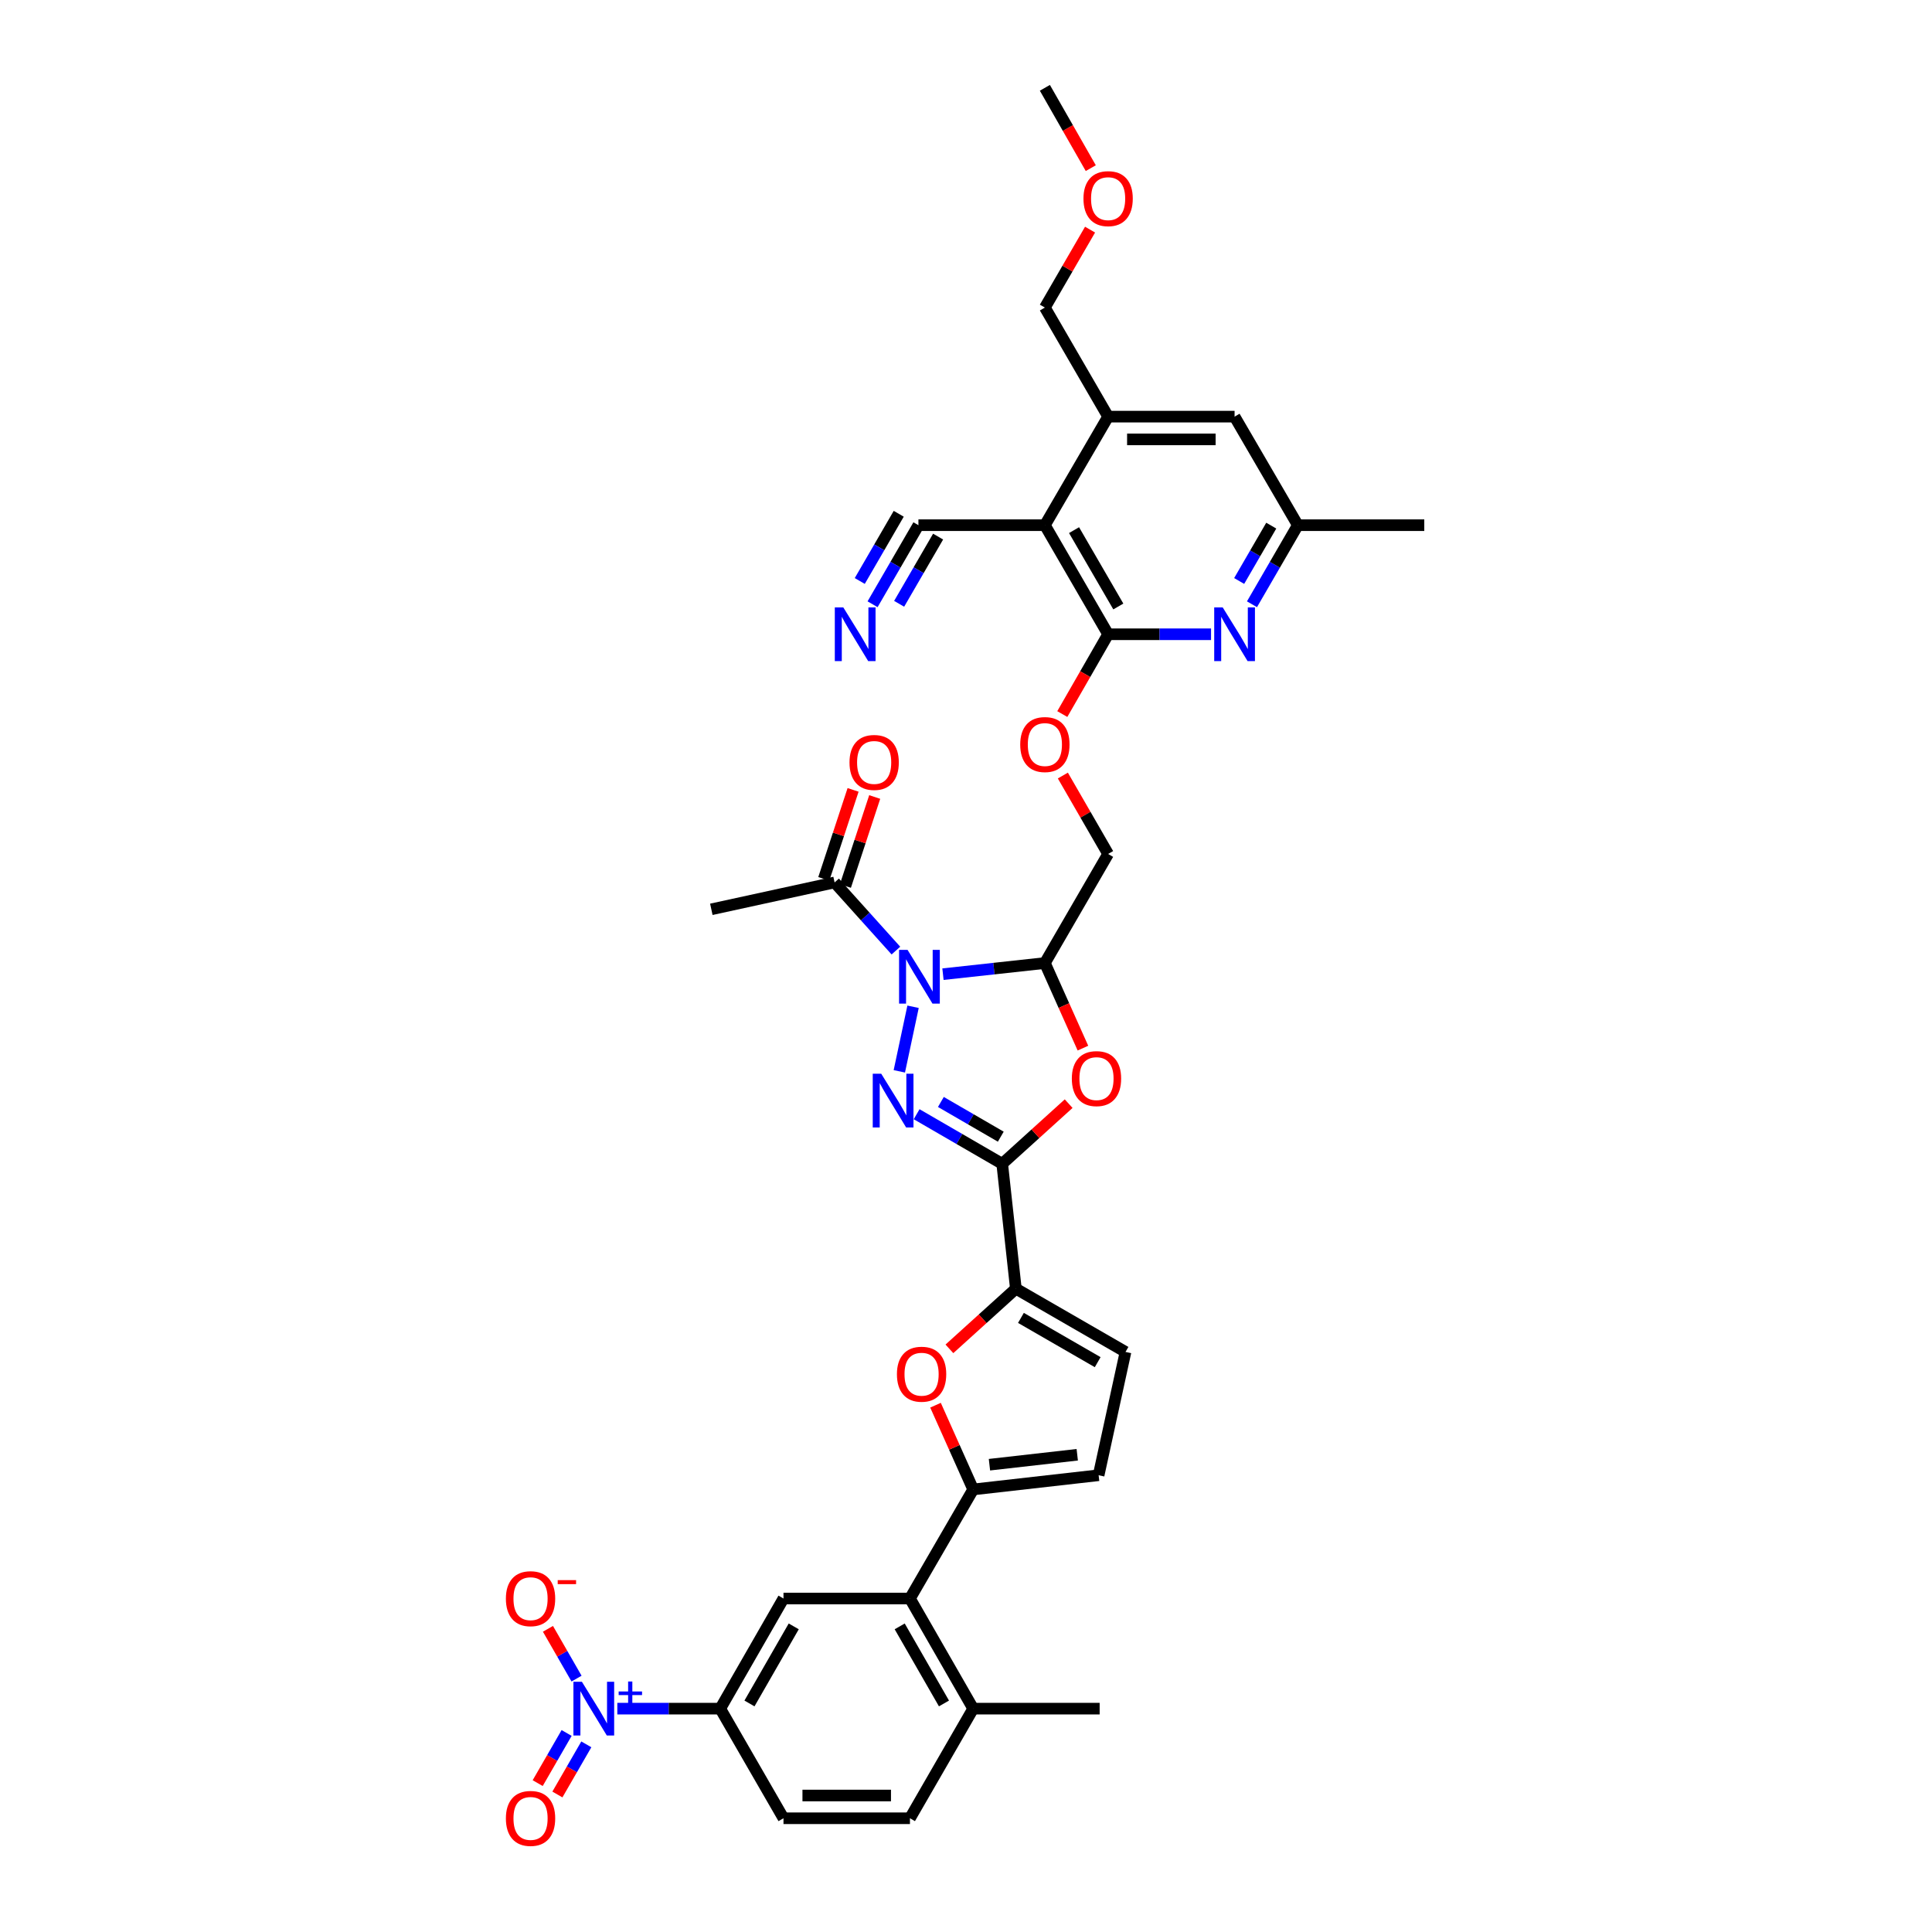 <?xml version='1.0' encoding='iso-8859-1'?>
<svg version='1.1' baseProfile='full'
              xmlns='http://www.w3.org/2000/svg'
                      xmlns:rdkit='http://www.rdkit.org/xml'
                      xmlns:xlink='http://www.w3.org/1999/xlink'
                  xml:space='preserve'
width='1000px' height='1000px' viewBox='0 0 1000 1000'>
<!-- END OF HEADER -->
<rect style='opacity:1.0;fill:#FFFFFF;stroke:none' width='1000' height='1000' x='0' y='0'> </rect>
<path class='bond-0' d='M 472.598,521.101 L 465.491,554.522' style='fill:none;fill-rule:evenodd;stroke:#0000FF;stroke-width:6px;stroke-linecap:butt;stroke-linejoin:miter;stroke-opacity:1' />
<path class='bond-2' d='M 488.078,504.232 L 514.453,501.351' style='fill:none;fill-rule:evenodd;stroke:#0000FF;stroke-width:6px;stroke-linecap:butt;stroke-linejoin:miter;stroke-opacity:1' />
<path class='bond-2' d='M 514.453,501.351 L 540.828,498.469' style='fill:none;fill-rule:evenodd;stroke:#000000;stroke-width:6px;stroke-linecap:butt;stroke-linejoin:miter;stroke-opacity:1' />
<path class='bond-12' d='M 463.719,492.02 L 447.852,474.385' style='fill:none;fill-rule:evenodd;stroke:#0000FF;stroke-width:6px;stroke-linecap:butt;stroke-linejoin:miter;stroke-opacity:1' />
<path class='bond-12' d='M 447.852,474.385 L 431.985,456.75' style='fill:none;fill-rule:evenodd;stroke:#000000;stroke-width:6px;stroke-linecap:butt;stroke-linejoin:miter;stroke-opacity:1' />
<path class='bond-1' d='M 474.446,576.717 L 496.593,589.551' style='fill:none;fill-rule:evenodd;stroke:#0000FF;stroke-width:6px;stroke-linecap:butt;stroke-linejoin:miter;stroke-opacity:1' />
<path class='bond-1' d='M 496.593,589.551 L 518.741,602.384' style='fill:none;fill-rule:evenodd;stroke:#000000;stroke-width:6px;stroke-linecap:butt;stroke-linejoin:miter;stroke-opacity:1' />
<path class='bond-1' d='M 486.996,570.375 L 502.499,579.358' style='fill:none;fill-rule:evenodd;stroke:#0000FF;stroke-width:6px;stroke-linecap:butt;stroke-linejoin:miter;stroke-opacity:1' />
<path class='bond-1' d='M 502.499,579.358 L 518.002,588.342' style='fill:none;fill-rule:evenodd;stroke:#000000;stroke-width:6px;stroke-linecap:butt;stroke-linejoin:miter;stroke-opacity:1' />
<path class='bond-5' d='M 518.741,602.384 L 525.809,667.027' style='fill:none;fill-rule:evenodd;stroke:#000000;stroke-width:6px;stroke-linecap:butt;stroke-linejoin:miter;stroke-opacity:1' />
<path class='bond-36' d='M 518.741,602.384 L 535.938,586.815' style='fill:none;fill-rule:evenodd;stroke:#000000;stroke-width:6px;stroke-linecap:butt;stroke-linejoin:miter;stroke-opacity:1' />
<path class='bond-36' d='M 535.938,586.815 L 553.134,571.247' style='fill:none;fill-rule:evenodd;stroke:#FF0000;stroke-width:6px;stroke-linecap:butt;stroke-linejoin:miter;stroke-opacity:1' />
<path class='bond-3' d='M 540.828,498.469 L 550.675,520.49' style='fill:none;fill-rule:evenodd;stroke:#000000;stroke-width:6px;stroke-linecap:butt;stroke-linejoin:miter;stroke-opacity:1' />
<path class='bond-3' d='M 550.675,520.49 L 560.523,542.511' style='fill:none;fill-rule:evenodd;stroke:#FF0000;stroke-width:6px;stroke-linecap:butt;stroke-linejoin:miter;stroke-opacity:1' />
<path class='bond-22' d='M 540.828,498.469 L 573.562,442.012' style='fill:none;fill-rule:evenodd;stroke:#000000;stroke-width:6px;stroke-linecap:butt;stroke-linejoin:miter;stroke-opacity:1' />
<path class='bond-4' d='M 319.523,884.392 L 346.161,884.392' style='fill:none;fill-rule:evenodd;stroke:#0000FF;stroke-width:6px;stroke-linecap:butt;stroke-linejoin:miter;stroke-opacity:1' />
<path class='bond-4' d='M 346.161,884.392 L 372.799,884.392' style='fill:none;fill-rule:evenodd;stroke:#000000;stroke-width:6px;stroke-linecap:butt;stroke-linejoin:miter;stroke-opacity:1' />
<path class='bond-21' d='M 298.418,868.849 L 291.018,855.963' style='fill:none;fill-rule:evenodd;stroke:#0000FF;stroke-width:6px;stroke-linecap:butt;stroke-linejoin:miter;stroke-opacity:1' />
<path class='bond-21' d='M 291.018,855.963 L 283.617,843.076' style='fill:none;fill-rule:evenodd;stroke:#FF0000;stroke-width:6px;stroke-linecap:butt;stroke-linejoin:miter;stroke-opacity:1' />
<path class='bond-23' d='M 293.279,896.986 L 285.792,909.964' style='fill:none;fill-rule:evenodd;stroke:#0000FF;stroke-width:6px;stroke-linecap:butt;stroke-linejoin:miter;stroke-opacity:1' />
<path class='bond-23' d='M 285.792,909.964 L 278.305,922.941' style='fill:none;fill-rule:evenodd;stroke:#FF0000;stroke-width:6px;stroke-linecap:butt;stroke-linejoin:miter;stroke-opacity:1' />
<path class='bond-23' d='M 303.482,902.873 L 295.995,915.85' style='fill:none;fill-rule:evenodd;stroke:#0000FF;stroke-width:6px;stroke-linecap:butt;stroke-linejoin:miter;stroke-opacity:1' />
<path class='bond-23' d='M 295.995,915.85 L 288.508,928.827' style='fill:none;fill-rule:evenodd;stroke:#FF0000;stroke-width:6px;stroke-linecap:butt;stroke-linejoin:miter;stroke-opacity:1' />
<path class='bond-9' d='M 525.809,667.027 L 508.612,682.596' style='fill:none;fill-rule:evenodd;stroke:#000000;stroke-width:6px;stroke-linecap:butt;stroke-linejoin:miter;stroke-opacity:1' />
<path class='bond-9' d='M 508.612,682.596 L 491.416,698.164' style='fill:none;fill-rule:evenodd;stroke:#FF0000;stroke-width:6px;stroke-linecap:butt;stroke-linejoin:miter;stroke-opacity:1' />
<path class='bond-16' d='M 525.809,667.027 L 582.56,699.761' style='fill:none;fill-rule:evenodd;stroke:#000000;stroke-width:6px;stroke-linecap:butt;stroke-linejoin:miter;stroke-opacity:1' />
<path class='bond-16' d='M 528.436,682.141 L 568.162,705.055' style='fill:none;fill-rule:evenodd;stroke:#000000;stroke-width:6px;stroke-linecap:butt;stroke-linejoin:miter;stroke-opacity:1' />
<path class='bond-6' d='M 503.722,770.936 L 493.971,749.134' style='fill:none;fill-rule:evenodd;stroke:#000000;stroke-width:6px;stroke-linecap:butt;stroke-linejoin:miter;stroke-opacity:1' />
<path class='bond-6' d='M 493.971,749.134 L 484.22,727.332' style='fill:none;fill-rule:evenodd;stroke:#FF0000;stroke-width:6px;stroke-linecap:butt;stroke-linejoin:miter;stroke-opacity:1' />
<path class='bond-10' d='M 503.722,770.936 L 470.988,827.392' style='fill:none;fill-rule:evenodd;stroke:#000000;stroke-width:6px;stroke-linecap:butt;stroke-linejoin:miter;stroke-opacity:1' />
<path class='bond-37' d='M 503.722,770.936 L 568.647,763.58' style='fill:none;fill-rule:evenodd;stroke:#000000;stroke-width:6px;stroke-linecap:butt;stroke-linejoin:miter;stroke-opacity:1' />
<path class='bond-37' d='M 512.135,758.128 L 557.582,752.979' style='fill:none;fill-rule:evenodd;stroke:#000000;stroke-width:6px;stroke-linecap:butt;stroke-linejoin:miter;stroke-opacity:1' />
<path class='bond-7' d='M 540.828,271.837 L 573.562,328.294' style='fill:none;fill-rule:evenodd;stroke:#000000;stroke-width:6px;stroke-linecap:butt;stroke-linejoin:miter;stroke-opacity:1' />
<path class='bond-7' d='M 555.928,274.397 L 578.842,313.917' style='fill:none;fill-rule:evenodd;stroke:#000000;stroke-width:6px;stroke-linecap:butt;stroke-linejoin:miter;stroke-opacity:1' />
<path class='bond-17' d='M 540.828,271.837 L 573.562,215.649' style='fill:none;fill-rule:evenodd;stroke:#000000;stroke-width:6px;stroke-linecap:butt;stroke-linejoin:miter;stroke-opacity:1' />
<path class='bond-18' d='M 540.828,271.837 L 475.373,271.837' style='fill:none;fill-rule:evenodd;stroke:#000000;stroke-width:6px;stroke-linecap:butt;stroke-linejoin:miter;stroke-opacity:1' />
<path class='bond-8' d='M 573.562,328.294 L 561.703,348.944' style='fill:none;fill-rule:evenodd;stroke:#000000;stroke-width:6px;stroke-linecap:butt;stroke-linejoin:miter;stroke-opacity:1' />
<path class='bond-8' d='M 561.703,348.944 L 549.844,369.594' style='fill:none;fill-rule:evenodd;stroke:#FF0000;stroke-width:6px;stroke-linecap:butt;stroke-linejoin:miter;stroke-opacity:1' />
<path class='bond-11' d='M 573.562,328.294 L 600.199,328.294' style='fill:none;fill-rule:evenodd;stroke:#000000;stroke-width:6px;stroke-linecap:butt;stroke-linejoin:miter;stroke-opacity:1' />
<path class='bond-11' d='M 600.199,328.294 L 626.837,328.294' style='fill:none;fill-rule:evenodd;stroke:#0000FF;stroke-width:6px;stroke-linecap:butt;stroke-linejoin:miter;stroke-opacity:1' />
<path class='bond-14' d='M 470.988,827.392 L 405.533,827.392' style='fill:none;fill-rule:evenodd;stroke:#000000;stroke-width:6px;stroke-linecap:butt;stroke-linejoin:miter;stroke-opacity:1' />
<path class='bond-26' d='M 470.988,827.392 L 503.722,884.392' style='fill:none;fill-rule:evenodd;stroke:#000000;stroke-width:6px;stroke-linecap:butt;stroke-linejoin:miter;stroke-opacity:1' />
<path class='bond-26' d='M 465.683,841.809 L 488.597,881.708' style='fill:none;fill-rule:evenodd;stroke:#000000;stroke-width:6px;stroke-linecap:butt;stroke-linejoin:miter;stroke-opacity:1' />
<path class='bond-24' d='M 648.022,312.763 L 659.886,292.3' style='fill:none;fill-rule:evenodd;stroke:#0000FF;stroke-width:6px;stroke-linecap:butt;stroke-linejoin:miter;stroke-opacity:1' />
<path class='bond-24' d='M 659.886,292.3 L 671.75,271.837' style='fill:none;fill-rule:evenodd;stroke:#000000;stroke-width:6px;stroke-linecap:butt;stroke-linejoin:miter;stroke-opacity:1' />
<path class='bond-24' d='M 641.39,300.715 L 649.696,286.391' style='fill:none;fill-rule:evenodd;stroke:#0000FF;stroke-width:6px;stroke-linecap:butt;stroke-linejoin:miter;stroke-opacity:1' />
<path class='bond-24' d='M 649.696,286.391 L 658.001,272.068' style='fill:none;fill-rule:evenodd;stroke:#000000;stroke-width:6px;stroke-linecap:butt;stroke-linejoin:miter;stroke-opacity:1' />
<path class='bond-27' d='M 437.579,458.592 L 445.163,435.56' style='fill:none;fill-rule:evenodd;stroke:#000000;stroke-width:6px;stroke-linecap:butt;stroke-linejoin:miter;stroke-opacity:1' />
<path class='bond-27' d='M 445.163,435.56 L 452.746,412.528' style='fill:none;fill-rule:evenodd;stroke:#FF0000;stroke-width:6px;stroke-linecap:butt;stroke-linejoin:miter;stroke-opacity:1' />
<path class='bond-27' d='M 426.39,454.908 L 433.974,431.876' style='fill:none;fill-rule:evenodd;stroke:#000000;stroke-width:6px;stroke-linecap:butt;stroke-linejoin:miter;stroke-opacity:1' />
<path class='bond-27' d='M 433.974,431.876 L 441.558,408.844' style='fill:none;fill-rule:evenodd;stroke:#FF0000;stroke-width:6px;stroke-linecap:butt;stroke-linejoin:miter;stroke-opacity:1' />
<path class='bond-31' d='M 431.985,456.75 L 368.186,470.663' style='fill:none;fill-rule:evenodd;stroke:#000000;stroke-width:6px;stroke-linecap:butt;stroke-linejoin:miter;stroke-opacity:1' />
<path class='bond-13' d='M 372.799,884.392 L 405.533,827.392' style='fill:none;fill-rule:evenodd;stroke:#000000;stroke-width:6px;stroke-linecap:butt;stroke-linejoin:miter;stroke-opacity:1' />
<path class='bond-13' d='M 387.924,881.708 L 410.838,841.809' style='fill:none;fill-rule:evenodd;stroke:#000000;stroke-width:6px;stroke-linecap:butt;stroke-linejoin:miter;stroke-opacity:1' />
<path class='bond-39' d='M 372.799,884.392 L 405.533,941.13' style='fill:none;fill-rule:evenodd;stroke:#000000;stroke-width:6px;stroke-linecap:butt;stroke-linejoin:miter;stroke-opacity:1' />
<path class='bond-15' d='M 568.647,763.58 L 582.56,699.761' style='fill:none;fill-rule:evenodd;stroke:#000000;stroke-width:6px;stroke-linecap:butt;stroke-linejoin:miter;stroke-opacity:1' />
<path class='bond-30' d='M 573.562,215.649 L 540.828,159.192' style='fill:none;fill-rule:evenodd;stroke:#000000;stroke-width:6px;stroke-linecap:butt;stroke-linejoin:miter;stroke-opacity:1' />
<path class='bond-38' d='M 573.562,215.649 L 639.016,215.649' style='fill:none;fill-rule:evenodd;stroke:#000000;stroke-width:6px;stroke-linecap:butt;stroke-linejoin:miter;stroke-opacity:1' />
<path class='bond-38' d='M 583.38,227.429 L 629.198,227.429' style='fill:none;fill-rule:evenodd;stroke:#000000;stroke-width:6px;stroke-linecap:butt;stroke-linejoin:miter;stroke-opacity:1' />
<path class='bond-19' d='M 475.373,271.837 L 463.508,292.3' style='fill:none;fill-rule:evenodd;stroke:#000000;stroke-width:6px;stroke-linecap:butt;stroke-linejoin:miter;stroke-opacity:1' />
<path class='bond-19' d='M 463.508,292.3 L 451.644,312.763' style='fill:none;fill-rule:evenodd;stroke:#0000FF;stroke-width:6px;stroke-linecap:butt;stroke-linejoin:miter;stroke-opacity:1' />
<path class='bond-19' d='M 465.182,265.929 L 455.097,283.322' style='fill:none;fill-rule:evenodd;stroke:#000000;stroke-width:6px;stroke-linecap:butt;stroke-linejoin:miter;stroke-opacity:1' />
<path class='bond-19' d='M 455.097,283.322 L 445.013,300.715' style='fill:none;fill-rule:evenodd;stroke:#0000FF;stroke-width:6px;stroke-linecap:butt;stroke-linejoin:miter;stroke-opacity:1' />
<path class='bond-19' d='M 485.563,277.746 L 475.478,295.139' style='fill:none;fill-rule:evenodd;stroke:#000000;stroke-width:6px;stroke-linecap:butt;stroke-linejoin:miter;stroke-opacity:1' />
<path class='bond-19' d='M 475.478,295.139 L 465.394,312.532' style='fill:none;fill-rule:evenodd;stroke:#0000FF;stroke-width:6px;stroke-linecap:butt;stroke-linejoin:miter;stroke-opacity:1' />
<path class='bond-20' d='M 550.134,401.42 L 561.848,421.716' style='fill:none;fill-rule:evenodd;stroke:#FF0000;stroke-width:6px;stroke-linecap:butt;stroke-linejoin:miter;stroke-opacity:1' />
<path class='bond-20' d='M 561.848,421.716 L 573.562,442.012' style='fill:none;fill-rule:evenodd;stroke:#000000;stroke-width:6px;stroke-linecap:butt;stroke-linejoin:miter;stroke-opacity:1' />
<path class='bond-25' d='M 671.75,271.837 L 639.016,215.649' style='fill:none;fill-rule:evenodd;stroke:#000000;stroke-width:6px;stroke-linecap:butt;stroke-linejoin:miter;stroke-opacity:1' />
<path class='bond-34' d='M 671.75,271.837 L 737.205,271.837' style='fill:none;fill-rule:evenodd;stroke:#000000;stroke-width:6px;stroke-linecap:butt;stroke-linejoin:miter;stroke-opacity:1' />
<path class='bond-29' d='M 503.722,884.392 L 470.988,941.13' style='fill:none;fill-rule:evenodd;stroke:#000000;stroke-width:6px;stroke-linecap:butt;stroke-linejoin:miter;stroke-opacity:1' />
<path class='bond-33' d='M 503.722,884.392 L 569.177,884.392' style='fill:none;fill-rule:evenodd;stroke:#000000;stroke-width:6px;stroke-linecap:butt;stroke-linejoin:miter;stroke-opacity:1' />
<path class='bond-28' d='M 405.533,941.13 L 470.988,941.13' style='fill:none;fill-rule:evenodd;stroke:#000000;stroke-width:6px;stroke-linecap:butt;stroke-linejoin:miter;stroke-opacity:1' />
<path class='bond-28' d='M 415.351,929.351 L 461.17,929.351' style='fill:none;fill-rule:evenodd;stroke:#000000;stroke-width:6px;stroke-linecap:butt;stroke-linejoin:miter;stroke-opacity:1' />
<path class='bond-32' d='M 540.828,159.192 L 552.521,139.024' style='fill:none;fill-rule:evenodd;stroke:#000000;stroke-width:6px;stroke-linecap:butt;stroke-linejoin:miter;stroke-opacity:1' />
<path class='bond-32' d='M 552.521,139.024 L 564.215,118.856' style='fill:none;fill-rule:evenodd;stroke:#FF0000;stroke-width:6px;stroke-linecap:butt;stroke-linejoin:miter;stroke-opacity:1' />
<path class='bond-35' d='M 564.586,87.029 L 552.707,66.242' style='fill:none;fill-rule:evenodd;stroke:#FF0000;stroke-width:6px;stroke-linecap:butt;stroke-linejoin:miter;stroke-opacity:1' />
<path class='bond-35' d='M 552.707,66.242 L 540.828,45.455' style='fill:none;fill-rule:evenodd;stroke:#000000;stroke-width:6px;stroke-linecap:butt;stroke-linejoin:miter;stroke-opacity:1' />
<path  class='atom-0' d='M 469.758 491.663
L 478.867 506.387
Q 479.77 507.84, 481.223 510.471
Q 482.676 513.102, 482.755 513.259
L 482.755 491.663
L 486.445 491.663
L 486.445 519.463
L 482.637 519.463
L 472.86 503.364
Q 471.721 501.479, 470.504 499.32
Q 469.326 497.16, 468.972 496.492
L 468.972 519.463
L 465.36 519.463
L 465.36 491.663
L 469.758 491.663
' fill='#0000FF'/>
<path  class='atom-1' d='M 456.126 555.763
L 465.236 570.487
Q 466.139 571.94, 467.592 574.571
Q 469.044 577.202, 469.123 577.359
L 469.123 555.763
L 472.814 555.763
L 472.814 583.563
L 469.005 583.563
L 459.228 567.464
Q 458.09 565.579, 456.872 563.42
Q 455.694 561.26, 455.341 560.593
L 455.341 583.563
L 451.729 583.563
L 451.729 555.763
L 456.126 555.763
' fill='#0000FF'/>
<path  class='atom-4' d='M 554.78 558.283
Q 554.78 551.608, 558.078 547.877
Q 561.376 544.147, 567.541 544.147
Q 573.706 544.147, 577.004 547.877
Q 580.302 551.608, 580.302 558.283
Q 580.302 565.036, 576.965 568.884
Q 573.627 572.693, 567.541 572.693
Q 561.416 572.693, 558.078 568.884
Q 554.78 565.075, 554.78 558.283
M 567.541 569.552
Q 571.782 569.552, 574.059 566.725
Q 576.376 563.858, 576.376 558.283
Q 576.376 552.825, 574.059 550.076
Q 571.782 547.288, 567.541 547.288
Q 563.3 547.288, 560.984 550.037
Q 558.706 552.785, 558.706 558.283
Q 558.706 563.897, 560.984 566.725
Q 563.3 569.552, 567.541 569.552
' fill='#FF0000'/>
<path  class='atom-5' d='M 301.199 870.492
L 310.309 885.217
Q 311.212 886.669, 312.665 889.3
Q 314.118 891.931, 314.196 892.088
L 314.196 870.492
L 317.887 870.492
L 317.887 898.292
L 314.078 898.292
L 304.301 882.193
Q 303.163 880.309, 301.945 878.149
Q 300.767 875.989, 300.414 875.322
L 300.414 898.292
L 296.802 898.292
L 296.802 870.492
L 301.199 870.492
' fill='#0000FF'/>
<path  class='atom-5' d='M 320.219 875.503
L 325.117 875.503
L 325.117 870.346
L 327.294 870.346
L 327.294 875.503
L 332.322 875.503
L 332.322 877.369
L 327.294 877.369
L 327.294 882.552
L 325.117 882.552
L 325.117 877.369
L 320.219 877.369
L 320.219 875.503
' fill='#0000FF'/>
<path  class='atom-10' d='M 464.248 711.285
Q 464.248 704.61, 467.546 700.88
Q 470.844 697.15, 477.009 697.15
Q 483.173 697.15, 486.472 700.88
Q 489.77 704.61, 489.77 711.285
Q 489.77 718.039, 486.432 721.887
Q 483.095 725.696, 477.009 725.696
Q 470.883 725.696, 467.546 721.887
Q 464.248 718.078, 464.248 711.285
M 477.009 722.555
Q 481.249 722.555, 483.527 719.727
Q 485.843 716.861, 485.843 711.285
Q 485.843 705.828, 483.527 703.079
Q 481.249 700.291, 477.009 700.291
Q 472.768 700.291, 470.451 703.04
Q 468.174 705.788, 468.174 711.285
Q 468.174 716.9, 470.451 719.727
Q 472.768 722.555, 477.009 722.555
' fill='#FF0000'/>
<path  class='atom-12' d='M 632.871 314.394
L 641.981 329.119
Q 642.884 330.571, 644.337 333.202
Q 645.79 335.833, 645.868 335.99
L 645.868 314.394
L 649.559 314.394
L 649.559 342.194
L 645.75 342.194
L 635.973 326.095
Q 634.835 324.21, 633.617 322.051
Q 632.44 319.891, 632.086 319.224
L 632.086 342.194
L 628.474 342.194
L 628.474 314.394
L 632.871 314.394
' fill='#0000FF'/>
<path  class='atom-20' d='M 436.494 314.394
L 445.603 329.119
Q 446.506 330.571, 447.959 333.202
Q 449.412 335.833, 449.49 335.99
L 449.49 314.394
L 453.181 314.394
L 453.181 342.194
L 449.373 342.194
L 439.596 326.095
Q 438.457 324.21, 437.24 322.051
Q 436.062 319.891, 435.708 319.224
L 435.708 342.194
L 432.096 342.194
L 432.096 314.394
L 436.494 314.394
' fill='#0000FF'/>
<path  class='atom-21' d='M 528.066 385.372
Q 528.066 378.697, 531.365 374.967
Q 534.663 371.237, 540.828 371.237
Q 546.992 371.237, 550.29 374.967
Q 553.589 378.697, 553.589 385.372
Q 553.589 392.126, 550.251 395.974
Q 546.914 399.783, 540.828 399.783
Q 534.702 399.783, 531.365 395.974
Q 528.066 392.165, 528.066 385.372
M 540.828 396.641
Q 545.068 396.641, 547.346 393.814
Q 549.662 390.948, 549.662 385.372
Q 549.662 379.914, 547.346 377.166
Q 545.068 374.378, 540.828 374.378
Q 536.587 374.378, 534.27 377.127
Q 531.993 379.875, 531.993 385.372
Q 531.993 390.987, 534.27 393.814
Q 536.587 396.641, 540.828 396.641
' fill='#FF0000'/>
<path  class='atom-22' d='M 261.849 827.471
Q 261.849 820.796, 265.147 817.066
Q 268.446 813.335, 274.61 813.335
Q 280.775 813.335, 284.073 817.066
Q 287.372 820.796, 287.372 827.471
Q 287.372 834.224, 284.034 838.072
Q 280.696 841.881, 274.61 841.881
Q 268.485 841.881, 265.147 838.072
Q 261.849 834.264, 261.849 827.471
M 274.61 838.74
Q 278.851 838.74, 281.128 835.913
Q 283.445 833.046, 283.445 827.471
Q 283.445 822.013, 281.128 819.264
Q 278.851 816.477, 274.61 816.477
Q 270.37 816.477, 268.053 819.225
Q 265.776 821.974, 265.776 827.471
Q 265.776 833.086, 268.053 835.913
Q 270.37 838.74, 274.61 838.74
' fill='#FF0000'/>
<path  class='atom-22' d='M 288.667 817.873
L 298.178 817.873
L 298.178 819.946
L 288.667 819.946
L 288.667 817.873
' fill='#FF0000'/>
<path  class='atom-24' d='M 261.849 941.209
Q 261.849 934.534, 265.147 930.803
Q 268.446 927.073, 274.61 927.073
Q 280.775 927.073, 284.073 930.803
Q 287.372 934.534, 287.372 941.209
Q 287.372 947.962, 284.034 951.81
Q 280.696 955.619, 274.61 955.619
Q 268.485 955.619, 265.147 951.81
Q 261.849 948.002, 261.849 941.209
M 274.61 952.478
Q 278.851 952.478, 281.128 949.651
Q 283.445 946.784, 283.445 941.209
Q 283.445 935.751, 281.128 933.002
Q 278.851 930.214, 274.61 930.214
Q 270.37 930.214, 268.053 932.963
Q 265.776 935.712, 265.776 941.209
Q 265.776 946.824, 268.053 949.651
Q 270.37 952.478, 274.61 952.478
' fill='#FF0000'/>
<path  class='atom-28' d='M 439.7 394.639
Q 439.7 387.964, 442.999 384.234
Q 446.297 380.503, 452.462 380.503
Q 458.626 380.503, 461.924 384.234
Q 465.223 387.964, 465.223 394.639
Q 465.223 401.392, 461.885 405.24
Q 458.548 409.049, 452.462 409.049
Q 446.336 409.049, 442.999 405.24
Q 439.7 401.432, 439.7 394.639
M 452.462 405.908
Q 456.702 405.908, 458.98 403.081
Q 461.296 400.214, 461.296 394.639
Q 461.296 389.181, 458.98 386.432
Q 456.702 383.645, 452.462 383.645
Q 448.221 383.645, 445.904 386.393
Q 443.627 389.142, 443.627 394.639
Q 443.627 400.254, 445.904 403.081
Q 448.221 405.908, 452.462 405.908
' fill='#FF0000'/>
<path  class='atom-33' d='M 560.8 102.814
Q 560.8 96.139, 564.099 92.409
Q 567.397 88.679, 573.562 88.679
Q 579.726 88.679, 583.024 92.409
Q 586.323 96.139, 586.323 102.814
Q 586.323 109.568, 582.985 113.416
Q 579.648 117.225, 573.562 117.225
Q 567.436 117.225, 564.099 113.416
Q 560.8 109.607, 560.8 102.814
M 573.562 114.083
Q 577.802 114.083, 580.08 111.256
Q 582.396 108.39, 582.396 102.814
Q 582.396 97.356, 580.08 94.608
Q 577.802 91.82, 573.562 91.82
Q 569.321 91.82, 567.004 94.569
Q 564.727 97.317, 564.727 102.814
Q 564.727 108.429, 567.004 111.256
Q 569.321 114.083, 573.562 114.083
' fill='#FF0000'/>
</svg>
